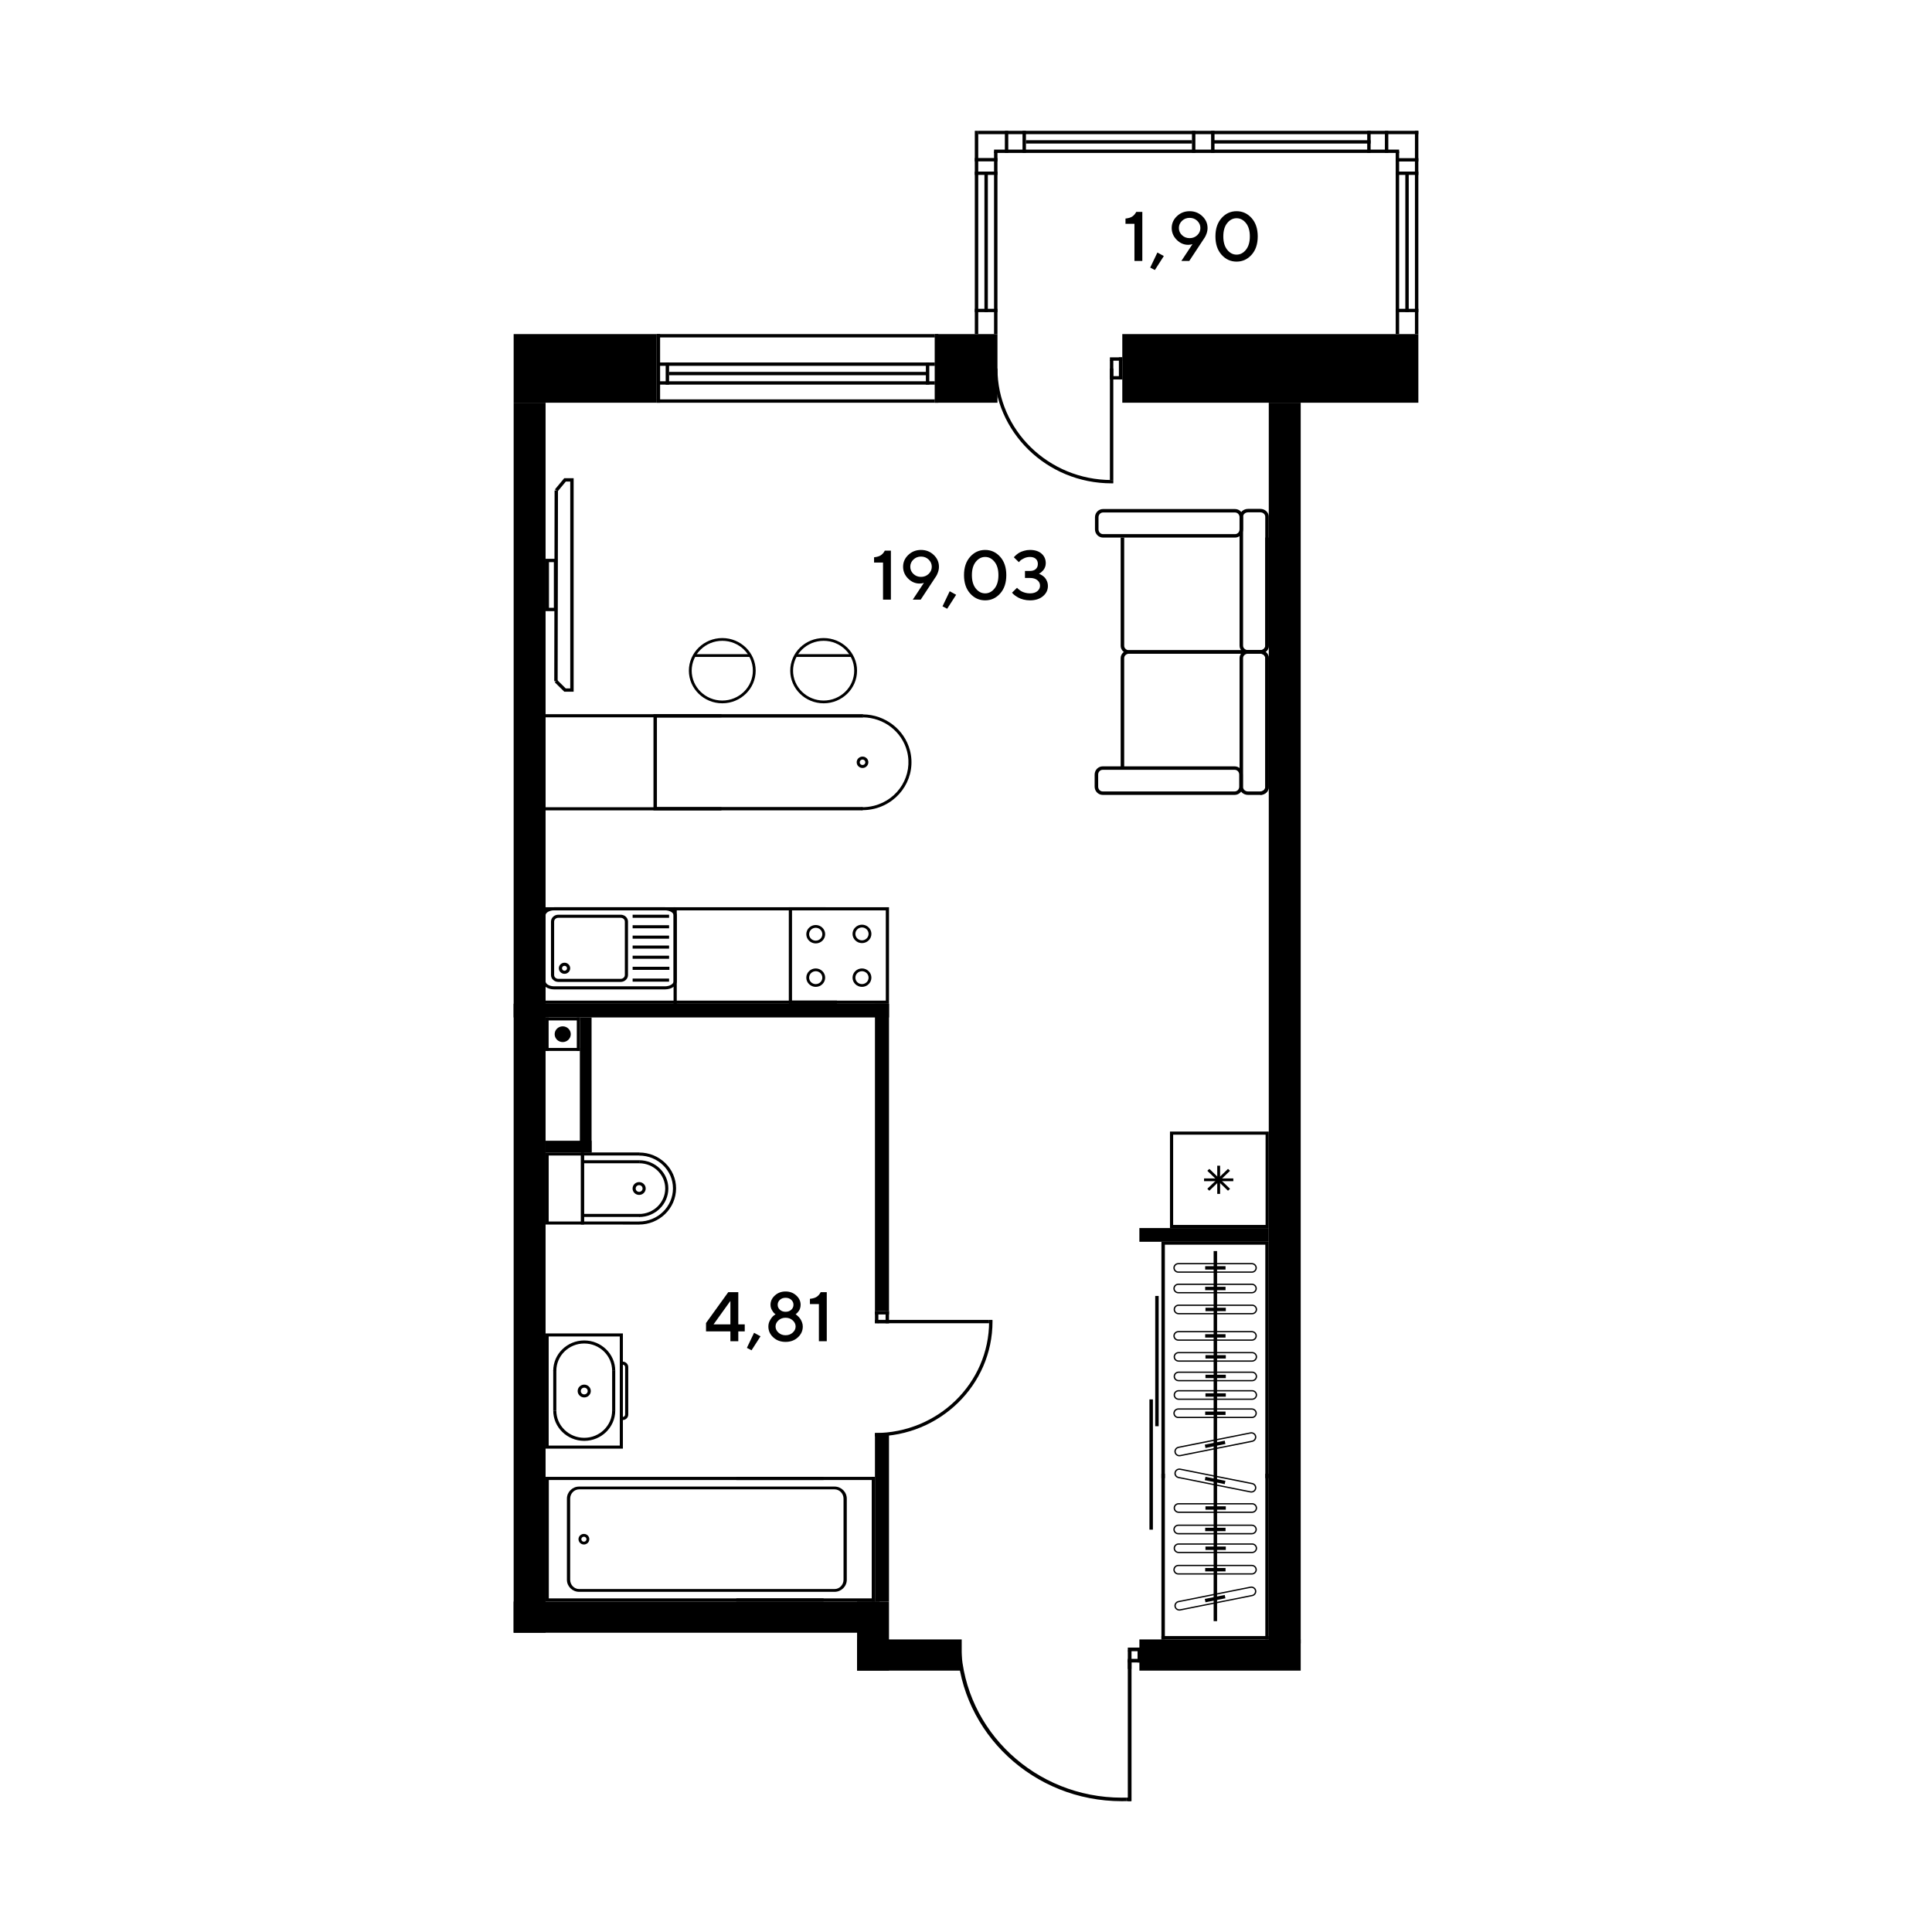 <?xml version="1.0" encoding="iso-8859-1"?>
<!-- Generator: Adobe Illustrator 28.4.1, SVG Export Plug-In . SVG Version: 6.00 Build 0)  -->
<svg version="1.1" id="&#x421;&#x43B;&#x43E;&#x439;_1" xmlns:xodm="http://www.corel.com/coreldraw/odm/2003"
	 xmlns="http://www.w3.org/2000/svg" xmlns:xlink="http://www.w3.org/1999/xlink" x="0px" y="0px" viewBox="0 0 1920 1920"
	 style="enable-background:new 0 0 1920 1920;" xml:space="preserve">
<g id="&#x421;&#x43B;&#x43E;&#x439;_x0020_1">
	<polygon style="fill-rule:evenodd;clip-rule:evenodd;" points="652.606,332.019 652.606,400.221 510.463,400.221 510.463,332.019      "/>
	<polygon style="fill-rule:evenodd;clip-rule:evenodd;" points="991.269,332.019 991.269,400.221 929.051,400.221 929.051,332.019      "/>
	<polygon style="fill-rule:evenodd;clip-rule:evenodd;" points="1409.546,332.019 1409.546,400.221 1115.327,400.221     1115.327,332.019  "/>
	<polygon style="fill-rule:evenodd;clip-rule:evenodd;" points="1132.323,1660.246 1132.323,1629.253 1292.629,1629.253     1292.629,1660.246  "/>
	<polygon style="fill-rule:evenodd;clip-rule:evenodd;" points="851.755,1660.246 851.755,1629.253 955.738,1629.253     955.738,1660.246  "/>
	<polygon style="fill-rule:evenodd;clip-rule:evenodd;" points="851.755,1591.595 883.474,1591.595 883.474,1660.246     851.755,1660.246  "/>
	<polygon style="fill-rule:evenodd;clip-rule:evenodd;" points="510.454,1622.587 510.454,1591.595 874.059,1591.595     874.059,1622.587  "/>
	<polygon style="fill-rule:evenodd;clip-rule:evenodd;" points="542.191,400.221 510.463,400.221 510.463,1622.587     542.191,1622.587  "/>
	<polygon style="fill-rule:evenodd;clip-rule:evenodd;" points="1292.629,400.221 1260.893,400.221 1260.893,1633.221     1292.629,1633.221  "/>
	<polygon style="fill-rule:evenodd;clip-rule:evenodd;" points="883.482,1302.978 869.52,1302.978 869.52,997.503 883.482,997.503      "/>
	<polygon style="fill-rule:evenodd;clip-rule:evenodd;" points="883.482,1591.595 869.52,1591.595 869.52,1424.139     883.482,1424.139  "/>
	<polygon style="fill-rule:evenodd;clip-rule:evenodd;" points="510.454,1011.136 510.454,997.503 883.482,997.503     883.482,1011.136  "/>
	<polygon style="fill-rule:evenodd;clip-rule:evenodd;" points="1390.432,151.985 1390.432,148.665 987.863,148.665     987.863,151.985  "/>
	<polygon style="fill-rule:evenodd;clip-rule:evenodd;" points="1409.537,133.32 1409.537,130 972.155,130 972.155,133.32  "/>
	<polygon style="fill-rule:evenodd;clip-rule:evenodd;" points="1362.11,142.657 1362.11,139.337 1205.271,139.337     1205.271,142.657  "/>
	<polygon style="fill-rule:evenodd;clip-rule:evenodd;" points="1203.568,151.985 1206.974,151.985 1206.974,130 1203.568,130  "/>
	<polygon style="fill-rule:evenodd;clip-rule:evenodd;" points="1184.566,151.985 1187.963,151.985 1187.963,130 1184.566,130  "/>
	<polygon style="fill-rule:evenodd;clip-rule:evenodd;" points="1184.566,142.657 1184.566,139.337 1019.582,139.337     1019.582,142.657  "/>
	<polygon style="fill-rule:evenodd;clip-rule:evenodd;" points="1358.721,151.985 1362.119,151.985 1362.119,130 1358.721,130  "/>
	<polygon style="fill-rule:evenodd;clip-rule:evenodd;" points="1019.574,151.985 1016.176,151.985 1016.176,130 1019.574,130  "/>
	<polygon style="fill-rule:evenodd;clip-rule:evenodd;" points="1376.288,151.985 1379.686,151.985 1379.686,130 1376.288,130  "/>
	<polygon style="fill-rule:evenodd;clip-rule:evenodd;" points="1002.006,151.985 998.618,151.985 998.618,130 1002.006,130  "/>
	<polygon style="fill-rule:evenodd;clip-rule:evenodd;" points="1387.034,157.172 1387.034,160.482 1409.546,160.482     1409.546,157.172  "/>
	<polygon style="fill-rule:evenodd;clip-rule:evenodd;" points="991.269,157.042 991.269,160.37 968.749,160.37 968.749,157.042      "/>
	<polygon style="fill-rule:evenodd;clip-rule:evenodd;" points="1409.546,130 1406.149,130 1406.149,332.019 1409.546,332.019  "/>
	<polygon style="fill-rule:evenodd;clip-rule:evenodd;" points="968.749,130 972.155,130 972.155,332.019 968.749,332.019  "/>
	<polygon style="fill-rule:evenodd;clip-rule:evenodd;" points="1390.44,150.541 1387.034,150.541 1387.034,332.019     1390.44,332.019  "/>
	<polygon style="fill-rule:evenodd;clip-rule:evenodd;" points="987.863,150.541 991.269,150.541 991.269,332.019 987.863,332.019      "/>
	<polygon style="fill-rule:evenodd;clip-rule:evenodd;" points="1399.984,171.375 1396.587,171.375 1396.587,310.19     1399.984,310.19  "/>
	<polygon style="fill-rule:evenodd;clip-rule:evenodd;" points="978.31,171.375 981.716,171.375 981.716,310.199 978.31,310.199      "/>
	<polygon style="fill-rule:evenodd;clip-rule:evenodd;" points="1387.034,170.511 1387.034,173.831 1409.546,173.831     1409.546,170.511  "/>
	<polygon style="fill-rule:evenodd;clip-rule:evenodd;" points="991.269,170.511 991.269,173.831 968.749,173.831 968.749,170.511      "/>
	<polygon style="fill-rule:evenodd;clip-rule:evenodd;" points="1387.034,306.87 1387.034,310.19 1409.546,310.19 1409.546,306.87      "/>
	<polygon style="fill-rule:evenodd;clip-rule:evenodd;" points="968.749,306.87 968.749,310.19 991.269,310.19 991.269,306.87  "/>
	<polygon style="fill-rule:evenodd;clip-rule:evenodd;" points="1103.007,355.128 1103.007,358.447 1115.335,358.447     1115.335,355.128  "/>
	<polygon style="fill-rule:evenodd;clip-rule:evenodd;" points="1103.007,373.792 1103.007,377.112 1115.335,377.112     1115.335,373.792  "/>
	<polygon style="fill-rule:evenodd;clip-rule:evenodd;" points="1115.335,355.128 1111.938,355.128 1111.938,377.112     1115.335,377.112  "/>
	<polygon style="fill-rule:evenodd;clip-rule:evenodd;" points="1106.397,357.781 1103.007,357.781 1103.007,374.717     1106.397,374.717  "/>
	<polygon style="fill-rule:evenodd;clip-rule:evenodd;" points="1103.007,477.015 1106.397,477.015 1106.397,366.254     1103.007,366.254  "/>
	<path style="fill-rule:evenodd;clip-rule:evenodd;" d="M1106.397,480.326l-1.686,0.017c-64.527,0-116.83-51.075-116.83-114.09    h3.389c0,61.181,50.79,110.779,113.441,110.779l1.686-0.017L1106.397,480.326L1106.397,480.326z"/>
	<polygon style="fill-rule:evenodd;clip-rule:evenodd;" points="929.051,332.019 929.051,335.338 652.606,335.338 652.606,332.019      "/>
	<polygon style="fill-rule:evenodd;clip-rule:evenodd;" points="929.051,396.901 929.051,400.221 652.606,400.221 652.606,396.901      "/>
	<polygon style="fill-rule:evenodd;clip-rule:evenodd;" points="929.059,360.236 929.059,363.565 654.292,363.565 654.292,360.236      "/>
	<polygon style="fill-rule:evenodd;clip-rule:evenodd;" points="929.051,378.901 929.051,382.221 654.292,382.221 654.292,378.901      "/>
	<polygon style="fill-rule:evenodd;clip-rule:evenodd;" points="661.536,360.236 664.934,360.236 664.934,382.221 661.536,382.221      "/>
	<polygon style="fill-rule:evenodd;clip-rule:evenodd;" points="929.051,332.019 932.448,332.019 932.448,400.221 929.051,400.221      "/>
	<polygon style="fill-rule:evenodd;clip-rule:evenodd;" points="920.12,360.236 923.526,360.236 923.526,382.221 920.12,382.221      "/>
	<polygon style="fill-rule:evenodd;clip-rule:evenodd;" points="652.606,332.019 656.003,332.019 656.003,400.221 652.606,400.221      "/>
	<polygon style="fill-rule:evenodd;clip-rule:evenodd;" points="921.823,369.573 921.823,372.893 664.925,372.893 664.925,369.573      "/>
	<polygon style="fill-rule:evenodd;clip-rule:evenodd;" points="869.52,1315.02 872.918,1315.02 872.918,1302.978 869.52,1302.978      "/>
	<polygon style="fill-rule:evenodd;clip-rule:evenodd;" points="880.084,1315.02 883.474,1315.02 883.474,1302.978     880.084,1302.978  "/>
	<polygon style="fill-rule:evenodd;clip-rule:evenodd;" points="869.52,1302.978 869.52,1306.298 883.474,1306.298     883.474,1302.978  "/>
	<polygon style="fill-rule:evenodd;clip-rule:evenodd;" points="872.235,1311.7 872.235,1315.02 883.482,1315.02 883.482,1311.7      "/>
	<polygon style="fill-rule:evenodd;clip-rule:evenodd;" points="982.936,1315.02 982.936,1311.7 869.52,1311.7 869.52,1315.02  "/>
	<path style="fill-rule:evenodd;clip-rule:evenodd;" d="M986.316,1311.7l0.026,1.66c0,63.014-52.303,114.099-116.821,114.099v-3.311    c62.642,0,113.433-49.605,113.433-110.787l-0.017-1.66H986.316z"/>
	<polygon style="fill-rule:evenodd;clip-rule:evenodd;" points="1120.807,1637.354 1120.807,1640.958 1134.173,1640.958     1134.173,1637.354  "/>
	<polygon style="fill-rule:evenodd;clip-rule:evenodd;" points="1120.807,1648.54 1120.807,1652.145 1134.173,1652.145     1134.173,1648.54  "/>
	<polygon style="fill-rule:evenodd;clip-rule:evenodd;" points="1134.173,1637.354 1130.491,1637.354 1130.491,1652.145     1134.173,1652.145  "/>
	<polygon style="fill-rule:evenodd;clip-rule:evenodd;" points="1124.49,1640.232 1120.807,1640.232 1120.807,1658.603     1124.49,1658.603  "/>
	<polygon style="fill-rule:evenodd;clip-rule:evenodd;" points="1120.807,1789.94 1124.49,1789.94 1124.49,1649.422     1120.807,1649.422  "/>
	<path style="fill-rule:evenodd;clip-rule:evenodd;" d="M1114.825,1790c-87.947,0-159.693-67.7-163.6-152.647h3.839    c3.83,83.001,73.924,149.145,159.857,149.145c1.392,0,2.784-0.017,4.15-0.052v3.493C1117.661,1789.983,1116.243,1790,1114.825,1790    L1114.825,1790z"/>
	<polygon style="fill-rule:evenodd;clip-rule:evenodd;" points="1123.98,1789.94 1123.98,1786.447 1119.07,1786.447     1119.07,1789.94  "/>
	<path style="fill-rule:evenodd;clip-rule:evenodd;" d="M566.63,1489.34c0-5.092,4.012-9.241,8.939-9.241h253.777    c4.928,0,8.939,4.15,8.939,9.241v80.616c0,5.084-4.012,9.224-8.939,9.224H575.561c-4.919,0-8.93-4.141-8.93-9.224V1489.34z     M841.528,1569.956v-80.616c0-6.622-5.472-12.008-12.181-12.008H575.561c-6.708,0-12.172,5.385-12.172,12.008v80.616    c0,6.614,5.464,11.991,12.181,11.991h253.777C836.055,1581.947,841.528,1576.569,841.528,1569.956L841.528,1569.956z"/>
	<path style="fill-rule:evenodd;clip-rule:evenodd;" d="M577.722,1529.643c0-0.207,0.035-0.424,0.086-0.631    c0.164-0.631,0.588-1.176,1.167-1.513c0.588-0.346,1.28-0.432,1.937-0.268c1.331,0.337,2.187,1.729,1.833,3.035    c-0.173,0.648-0.588,1.184-1.167,1.53c-0.597,0.328-1.28,0.424-1.937,0.259C578.499,1531.77,577.722,1530.785,577.722,1529.643z     M585.667,1529.643L585.667,1529.643c0-2.404-1.677-4.495-4.046-5.092c-1.401-0.355-2.836-0.156-4.081,0.562    s-2.118,1.859-2.481,3.208c-0.718,2.801,1.063,5.705,3.873,6.414c1.401,0.354,2.844,0.156,4.081-0.571    c1.245-0.7,2.118-1.85,2.473-3.208C585.598,1530.525,585.667,1530.084,585.667,1529.643z"/>
	<polygon style="fill-rule:evenodd;clip-rule:evenodd;" points="815.22,1588.465 808.451,1588.465 545.415,1588.465     545.415,1470.823 808.451,1470.823 815.22,1470.823 818.436,1470.823 818.436,1467.684 542.191,1467.684 542.191,1591.603     818.436,1591.603 818.436,1588.465  "/>
	<polygon style="fill-rule:evenodd;clip-rule:evenodd;" points="731.743,1591.603 731.743,1588.465 869.52,1588.465     869.52,1591.603  "/>
	<polygon style="fill-rule:evenodd;clip-rule:evenodd;" points="731.743,1470.823 731.743,1467.684 869.52,1467.684     869.52,1470.823  "/>
	<polygon style="fill-rule:evenodd;clip-rule:evenodd;" points="869.52,1591.603 866.312,1591.603 866.312,1467.684     869.52,1467.684  "/>
	<path style="fill-rule:evenodd;clip-rule:evenodd;" d="M577.299,1213.907v-65.573h-32.013v65.573H577.299z M580.393,1145.308    v71.625h-38.202v-71.625H580.393z"/>
	<polygon style="fill-rule:evenodd;clip-rule:evenodd;" points="635.263,1148.299 580.462,1148.334 580.462,1213.898     635.194,1213.933 635.194,1216.959 577.368,1216.916 577.368,1145.308 635.263,1145.282  "/>
	<path style="fill-rule:evenodd;clip-rule:evenodd;" d="M671.876,1180.986c0,19.832-16.521,35.964-36.82,35.964v-3.026    c18.595,0,33.725-14.775,33.725-32.938c0-17.964-15.069-32.592-33.604-32.592v-3.026    C655.416,1145.368,671.876,1161.345,671.876,1180.986z"/>
	<path style="fill-rule:evenodd;clip-rule:evenodd;" d="M631.737,1181.125c0,1.842,1.539,3.346,3.424,3.346    c1.893,0,3.432-1.504,3.432-3.346c0-1.85-1.539-3.354-3.432-3.354S631.737,1179.275,631.737,1181.125z M641.687,1181.125    c0,3.51-2.922,6.362-6.527,6.362c-3.597,0-6.518-2.853-6.518-6.362c0-3.519,2.922-6.38,6.518-6.38    C638.765,1174.745,641.687,1177.606,641.687,1181.125z"/>
	<path style="fill-rule:evenodd;clip-rule:evenodd;" d="M664.19,1181.107c0,15.631-13.028,28.356-29.047,28.356v-3.026    c14.308,0,25.944-11.36,25.944-25.33c0-13.815-11.584-25.062-25.841-25.062v-3.017    C651.197,1153.028,664.19,1165.615,664.19,1181.107z"/>
	<polygon style="fill-rule:evenodd;clip-rule:evenodd;" points="635.592,1206.36 635.592,1209.385 578.906,1209.385     578.906,1206.36  "/>
	<polygon style="fill-rule:evenodd;clip-rule:evenodd;" points="635.384,1153.028 635.384,1156.045 578.483,1156.045     578.483,1153.028  "/>
	<path style="fill-rule:evenodd;clip-rule:evenodd;" d="M577.186,1382.392c0-1.85,1.539-3.355,3.424-3.355    c1.902,0,3.432,1.504,3.432,3.355c0,1.842-1.53,3.346-3.432,3.346C578.716,1385.737,577.186,1384.233,577.186,1382.392z     M587.137,1382.392c0-3.519-2.931-6.371-6.527-6.371c-3.596,0-6.527,2.853-6.527,6.371c0,3.51,2.931,6.372,6.527,6.372    C584.206,1388.763,587.137,1385.901,587.137,1382.392z"/>
	<path style="fill-rule:evenodd;clip-rule:evenodd;" d="M615.933,1328.17v108.436h-70.647V1328.17H615.933z M619.028,1439.631    v-114.479h-76.838v114.479H619.028z"/>
	<path style="fill-rule:evenodd;clip-rule:evenodd;" d="M624.345,1405.811v-47.228c0-2.983-2.481-5.421-5.542-5.421v3.026    c1.349,0,2.447,1.081,2.447,2.395v47.228c0,1.314-1.098,2.386-2.447,2.386v3.026    C621.864,1411.223,624.353,1408.793,624.345,1405.811z"/>
	<path style="fill-rule:evenodd;clip-rule:evenodd;" d="M611.43,1362.231c0-16.598-13.832-30.102-30.82-30.102    c-16.987,0-30.82,13.504-30.82,30.102h3.095c0-14.93,12.432-27.086,27.724-27.086c15.293,0,27.724,12.155,27.724,27.086H611.43z"/>
	<path style="fill-rule:evenodd;clip-rule:evenodd;" d="M611.43,1401.817h-3.095c0,14.922-12.432,27.068-27.724,27.068    c-15.293,0-27.724-12.146-27.724-27.068h-3.095c0,16.59,13.832,30.094,30.82,30.094    C597.597,1431.911,611.43,1418.408,611.43,1401.817z"/>
	<polygon style="fill-rule:evenodd;clip-rule:evenodd;" points="552.885,1401.817 552.885,1361.6 549.789,1361.6 549.789,1401.817      "/>
	<polygon style="fill-rule:evenodd;clip-rule:evenodd;" points="611.43,1402.128 611.43,1361.964 608.334,1361.964     608.334,1402.128  "/>
	<path style="fill-rule:evenodd;clip-rule:evenodd;" d="M787.098,904.715h93.203v89.684h-93.203V904.715z M883.482,901.602h-99.566    v95.909h99.566V901.602z"/>
	<path style="fill-rule:evenodd;clip-rule:evenodd;" d="M810.665,977.982c-3.614,0-6.553-2.87-6.553-6.406    c0-3.536,2.94-6.406,6.553-6.406c3.623,0,6.561,2.87,6.561,6.406C817.226,975.112,814.286,977.982,810.665,977.982z     M810.665,962.43c-5.161,0-9.371,4.107-9.371,9.146c0,5.049,4.211,9.155,9.371,9.155c5.161,0,9.371-4.107,9.371-9.155    C820.036,966.535,815.825,962.43,810.665,962.43z"/>
	<path style="fill-rule:evenodd;clip-rule:evenodd;" d="M810.665,934.817c-3.614,0-6.553-2.879-6.553-6.406    c0-3.536,2.94-6.406,6.553-6.406c3.623,0,6.561,2.87,6.561,6.406C817.226,931.938,814.286,934.817,810.665,934.817z     M810.665,919.265c-5.161,0-9.371,4.098-9.371,9.146c0,5.04,4.211,9.146,9.371,9.146c5.161,0,9.371-4.107,9.371-9.146    C820.036,923.37,815.825,919.265,810.665,919.265z"/>
	<path style="fill-rule:evenodd;clip-rule:evenodd;" d="M856.621,977.982c-3.614,0-6.561-2.87-6.561-6.406    c0-3.536,2.948-6.406,6.561-6.406c3.614,0,6.561,2.87,6.561,6.406C863.184,975.112,860.235,977.982,856.621,977.982z     M856.621,962.43c-5.17,0-9.371,4.107-9.371,9.146c0,5.049,4.202,9.155,9.371,9.155c5.161,0,9.362-4.107,9.362-9.155    C865.985,966.535,861.783,962.43,856.621,962.43z"/>
	<path style="fill-rule:evenodd;clip-rule:evenodd;" d="M856.621,934.497c-3.614,0-6.561-2.879-6.561-6.414    c0-3.528,2.948-6.406,6.561-6.406c3.614,0.009,6.561,2.879,6.561,6.406C863.184,931.618,860.235,934.497,856.621,934.497z     M856.621,918.936c-5.17,0-9.371,4.107-9.371,9.146c0,5.058,4.202,9.164,9.371,9.164c5.161,0,9.371-4.107,9.371-9.164    C865.993,923.042,861.783,918.936,856.621,918.936z"/>
	<path style="fill-rule:evenodd;clip-rule:evenodd;" d="M616.824,912.097c2.291,0,4.133,1.695,4.133,3.761v53.133    c0,2.075-1.842,3.761-4.133,3.761h-61.985c-2.282,0-4.133-1.686-4.133-3.761v-53.133c0-2.075,1.85-3.761,4.133-3.761H616.824z     M554.838,975.812h61.985c4.012,0,7.279-3.061,7.279-6.821v-53.133c0-3.761-3.268-6.821-7.279-6.821h-61.985    c-4.003,0-7.27,3.061-7.27,6.821v53.133C547.567,972.752,550.835,975.812,554.838,975.812z"/>
	<path style="fill-rule:evenodd;clip-rule:evenodd;" d="M561.002,959.81c1.383,0,2.507,1.089,2.507,2.447    c0,1.357-1.124,2.455-2.507,2.455c-1.383,0-2.499-1.098-2.499-2.455C558.503,960.899,559.619,959.81,561.002,959.81z     M561.002,967.772c3.112,0,5.645-2.473,5.645-5.516s-2.533-5.516-5.645-5.516c-3.112,0-5.645,2.473-5.645,5.516    S557.89,967.772,561.002,967.772z"/>
	<path style="fill-rule:evenodd;clip-rule:evenodd;" d="M660.853,904.671c4.643,0,8.567,2.282,8.567,4.98v65.539    c0,2.706-3.925,4.997-8.567,4.997H550.706c-4.643,0-8.558-2.291-8.558-4.997v-65.539c0-2.698,3.917-4.98,8.558-4.98H660.853z     M550.706,983.247h110.147c6.458,0,11.706-3.614,11.706-8.057v-65.539c0-4.435-5.248-8.048-11.706-8.048H550.706    c-6.449,0-11.706,3.614-11.706,8.048v65.539C539,979.633,544.257,983.247,550.706,983.247z"/>
	<polygon style="fill-rule:evenodd;clip-rule:evenodd;" points="628.693,912.097 664.917,912.097 664.917,909.037 628.693,909.037      "/>
	<polygon style="fill-rule:evenodd;clip-rule:evenodd;" points="628.693,975.553 664.917,975.553 664.917,972.484 628.693,972.484      "/>
	<polygon style="fill-rule:evenodd;clip-rule:evenodd;" points="628.693,942.735 664.917,942.735 664.917,939.667 628.693,939.667      "/>
	<polygon style="fill-rule:evenodd;clip-rule:evenodd;" points="628.693,922.532 664.917,922.532 664.917,919.472 628.693,919.472      "/>
	<polygon style="fill-rule:evenodd;clip-rule:evenodd;" points="628.693,932.863 664.917,932.863 664.917,929.794 628.693,929.794      "/>
	<polygon style="fill-rule:evenodd;clip-rule:evenodd;" points="628.693,952.816 664.917,952.816 664.917,949.756 628.693,949.756      "/>
	<polygon style="fill-rule:evenodd;clip-rule:evenodd;" points="628.693,963.839 665.254,963.839 665.254,960.77 628.693,960.77      "/>
	<polygon style="fill-rule:evenodd;clip-rule:evenodd;" points="670.916,901.602 670.916,904.715 539,904.715 539,901.602  "/>
	<polygon style="fill-rule:evenodd;clip-rule:evenodd;" points="831.785,994.39 831.785,997.512 542.199,997.512 542.199,994.39      "/>
	<polygon style="fill-rule:evenodd;clip-rule:evenodd;" points="672.559,998.859 669.377,998.859 669.377,902.951 672.559,902.951      "/>
	<polygon style="fill-rule:evenodd;clip-rule:evenodd;" points="542.191,998.859 539,998.859 539,901.602 542.191,901.602  "/>
	<polygon style="fill-rule:evenodd;clip-rule:evenodd;" points="716.917,802.226 716.917,805.339 539,805.339 539,802.226  "/>
	<path style="fill-rule:evenodd;clip-rule:evenodd;" d="M748.195,666.507c0,16.366-13.642,29.687-30.405,29.687    c-16.754,0-30.387-13.314-30.387-29.687c0-16.366,13.634-29.678,30.387-29.678C734.552,636.828,748.195,650.142,748.195,666.507z     M684.593,666.507c0,17.886,14.904,32.428,33.197,32.428c18.31,0,33.197-14.541,33.197-32.428    c0-17.869-14.887-32.419-33.197-32.419C699.497,634.088,684.593,648.638,684.593,666.507z"/>
	<polygon style="fill-rule:evenodd;clip-rule:evenodd;" points="689.978,650.107 689.978,652.848 745.627,652.848 745.627,650.107      "/>
	<path style="fill-rule:evenodd;clip-rule:evenodd;" d="M859.95,757.549c0,1.236-0.856,2.326-2.084,2.628    c-1.487,0.372-3.009-0.501-3.389-1.945c-0.372-1.435,0.545-2.948,1.997-3.311c0.718-0.173,1.47-0.078,2.11,0.294    c0.64,0.363,1.089,0.96,1.271,1.66C859.916,757.099,859.95,757.324,859.95,757.549L859.95,757.549z M851.366,757.54    c0,0.484,0.061,0.96,0.182,1.435c0.804,3.017,3.968,4.842,7.071,4.072c3.043-0.778,4.954-3.925,4.167-6.916    c-0.38-1.461-1.323-2.689-2.663-3.467c-1.331-0.77-2.905-0.977-4.401-0.597C853.155,752.708,851.366,754.972,851.366,757.54z"/>
	<polygon style="fill-rule:evenodd;clip-rule:evenodd;" points="649.416,709.759 649.416,805.339 857.166,805.339 857.166,801.984     652.848,801.984 652.848,713.104 857.797,713.121 857.797,709.759  "/>
	<path style="fill-rule:evenodd;clip-rule:evenodd;" d="M856.327,805.131c4.34,0.078,8.688-0.441,12.942-1.504    c26.005-6.553,41.712-32.532,35.013-57.966c-5.472-20.722-24.578-35.402-46.459-35.704l-0.043,2.957    c20.515,0.277,38.437,14.049,43.571,33.491c6.293,23.835-8.446,48.214-32.843,54.352c-3.994,1.012-8.066,1.487-12.129,1.427    L856.327,805.131L856.327,805.131z"/>
	<path style="fill-rule:evenodd;clip-rule:evenodd;" d="M848.91,666.507c0,16.366-13.634,29.687-30.379,29.687    c-16.763,0-30.396-13.314-30.396-29.687c0-16.366,13.634-29.678,30.396-29.678C835.277,636.828,848.91,650.142,848.91,666.507z     M785.326,666.507c0,17.886,14.896,32.428,33.206,32.428c18.301,0,33.189-14.541,33.189-32.428    c0-17.869-14.896-32.419-33.189-32.419C800.221,634.088,785.326,648.638,785.326,666.507L785.326,666.507z"/>
	<polygon style="fill-rule:evenodd;clip-rule:evenodd;" points="790.703,650.107 790.703,652.848 846.351,652.848 846.351,650.107      "/>
	<polygon style="fill-rule:evenodd;clip-rule:evenodd;" points="716.917,709.759 716.917,712.871 539,712.871 539,709.759  "/>
	<polygon style="fill-rule:evenodd;clip-rule:evenodd;" points="539,712.871 542.191,712.871 542.191,805.339 539,805.339  "/>
	<polygon style="fill-rule:evenodd;clip-rule:evenodd;" points="820.546,901.602 820.546,904.715 669.42,904.715 669.42,901.602      "/>
	<polygon style="fill-rule:evenodd;clip-rule:evenodd;" points="551.294,678.039 553.697,675.714 562.212,684.126 566.7,684.126     566.7,478.553 562.325,478.553 554.147,488.409 551.518,486.334 560.717,475.243 570.079,475.243 570.079,687.429 560.803,687.429      "/>
	<polygon style="fill-rule:evenodd;clip-rule:evenodd;" points="550.81,676.89 551.138,487.372 554.519,487.372 554.19,676.89  "/>
	<path style="fill-rule:evenodd;clip-rule:evenodd;" d="M545.57,558.642v45.387h4.85v-45.387L545.57,558.642L545.57,558.642z     M542.191,607.34v-52h11.61v52H542.191z"/>
	<polygon style="fill-rule:evenodd;clip-rule:evenodd;" points="1225.647,1171.105 1225.647,1173.837 1196.574,1173.837     1196.574,1171.105  "/>
	<polygon style="fill-rule:evenodd;clip-rule:evenodd;" points="1212.524,1158.466 1212.524,1186.476 1209.688,1186.476     1209.688,1158.466  "/>
	<polygon style="fill-rule:evenodd;clip-rule:evenodd;" points="1222.388,1181.41 1220.383,1183.338 1199.833,1163.531     1201.83,1161.613  "/>
	<polygon style="fill-rule:evenodd;clip-rule:evenodd;" points="1222.388,1163.531 1201.83,1183.338 1199.833,1181.41     1220.383,1161.613  "/>
	<path style="fill-rule:evenodd;clip-rule:evenodd;" d="M1257.72,1217.331v-89.71h-91.855v89.71H1257.72z M1260.893,1124.525v95.9    h-98.191v-95.9H1260.893z"/>
	<path d="M1129.185,210.573h6.043v48.733h-7.824v-36.872h-8.904v-5.231c2.991-0.32,5.273-1.012,6.838-2.092    C1126.903,214.03,1128.191,212.526,1129.185,210.573z M1150.21,250.945l6.397,3.502l-8.904,13.893l-4.634-2.412L1150.21,250.945    L1150.21,250.945z M1180.813,243.303c-4.314,0-8.126-1.66-11.429-4.98c-3.294-3.32-4.963-7.236-4.963-11.74    c0-4.556,1.738-8.481,5.205-11.757c3.467-3.285,7.668-4.937,12.613-4.937c4.937,0,9.146,1.651,12.613,4.945    c3.467,3.303,5.205,7.21,5.205,11.749c0,1.859-0.328,3.718-0.994,5.567c-0.657,1.859-1.323,3.251-2.006,4.193l-0.934,1.392    l-14.23,21.57h-7.858l11.066-16.711C1183.917,243.07,1182.491,243.303,1180.813,243.303L1180.813,243.303z M1174.659,219.46    c-2.066,1.989-3.095,4.366-3.095,7.132c0,2.775,1.029,5.153,3.095,7.123c2.066,1.971,4.591,2.957,7.581,2.957    c2.991,0,5.525-0.986,7.59-2.957c2.066-1.971,3.095-4.349,3.095-7.123c0-2.767-1.029-5.144-3.095-7.132    c-2.066-1.98-4.599-2.965-7.59-2.965C1179.249,216.494,1176.724,217.48,1174.659,219.46z M1213.976,253.167    c-4.063-4.53-6.094-10.608-6.094-18.232c0-7.607,2.032-13.685,6.094-18.224c4.055-4.548,9.034-6.821,14.922-6.821    c5.896,0,10.867,2.274,14.93,6.821c4.064,4.539,6.086,10.616,6.086,18.224c0,7.625-2.023,13.703-6.086,18.232    c-4.063,4.548-9.034,6.821-14.93,6.821C1223.01,259.988,1218.031,257.714,1213.976,253.167z M1238.208,248.204    c2.585-3.225,3.873-7.642,3.873-13.27c0-5.61-1.288-10.028-3.873-13.244s-5.688-4.824-9.311-4.824s-6.717,1.608-9.311,4.824    c-2.585,3.216-3.873,7.633-3.873,13.244c0,5.628,1.288,10.046,3.873,13.27c2.594,3.234,5.688,4.85,9.311,4.85    S1235.623,251.438,1238.208,248.204z"/>
	<path d="M733.714,1316.153h6.406v6.959h-6.406v9.76h-7.858v-9.76h-24.215v-8.325l22.097-30.647h9.976V1316.153L733.714,1316.153z     M725.856,1316.153v-23.316l-16.737,23.316H725.856z M749.379,1324.504l6.406,3.502l-8.913,13.901l-4.625-2.412L749.379,1324.504z     M787.781,1312.176c-1.928-1.755-4.28-2.62-7.08-2.62c-2.793,0-5.153,0.865-7.08,2.62c-1.919,1.738-2.888,3.77-2.888,6.078    s0.968,4.34,2.888,6.086c1.928,1.747,4.288,2.611,7.08,2.611c2.801,0,5.153-0.865,7.08-2.611c1.937-1.746,2.896-3.778,2.896-6.086    C790.677,1315.945,789.717,1313.914,787.781,1312.176z M786.337,1291.739c-1.47-1.357-3.346-2.032-5.636-2.032    c-2.283,0-4.159,0.674-5.628,2.032c-1.478,1.34-2.213,2.991-2.213,4.937c0,1.954,0.735,3.597,2.213,4.944    c1.47,1.349,3.346,2.015,5.628,2.015c2.291,0,4.167-0.666,5.636-2.015c1.478-1.349,2.213-2.991,2.213-4.944    C788.55,1294.73,787.816,1293.079,786.337,1291.739z M770.067,1287.425c2.905-2.646,6.449-3.968,10.633-3.968    c4.193,0,7.728,1.323,10.616,3.968c2.888,2.628,4.332,5.714,4.332,9.25c0,1.15-0.164,2.274-0.484,3.372    c-0.328,1.089-0.735,1.98-1.236,2.672c-0.493,0.709-0.994,1.323-1.496,1.859c-0.501,0.536-0.925,0.917-1.271,1.141l-0.484,0.372    c0.173,0.138,0.441,0.32,0.778,0.545c0.337,0.225,0.908,0.744,1.729,1.53c0.804,0.787,1.522,1.634,2.135,2.516    c0.614,0.882,1.176,2.006,1.695,3.363c0.527,1.357,0.787,2.758,0.787,4.21c0,4.21-1.625,7.815-4.885,10.806    c-3.259,3-7.339,4.495-12.233,4.495c-4.894,0-8.965-1.496-12.207-4.495c-3.251-2.991-4.876-6.596-4.876-10.806    c0-2.265,0.588-4.409,1.781-6.44c1.176-2.032,2.36-3.502,3.545-4.427l1.807-1.297c-0.363-0.225-0.83-0.571-1.392-1.046    c-0.553-0.476-1.306-1.53-2.231-3.147c-0.925-1.625-1.383-3.363-1.383-5.222C765.727,1293.14,767.17,1290.053,770.067,1287.425    L770.067,1287.425z M815.592,1284.14h6.043v48.733h-7.824v-36.88h-8.904v-5.231c2.991-0.311,5.274-1.012,6.838-2.084    C813.31,1287.598,814.598,1286.085,815.592,1284.14L815.592,1284.14z"/>
	<path style="fill-rule:evenodd;clip-rule:evenodd;" d="M1117.22,534.236v107.597c0,2.412,2.187,4.375,4.859,4.375h130.446    c2.68,0,4.868-1.963,4.868-4.375V534.236h3.51v107.597c0,4.297-3.761,7.806-8.377,7.806h-130.439c-4.625,0-8.377-3.502-8.377-7.806    V534.236L1117.22,534.236L1117.22,534.236z"/>
	<path style="fill-rule:evenodd;clip-rule:evenodd;" d="M1240.232,509.158c-2.68,0-4.868,1.963-4.868,4.375v128.155    c0,2.412,2.188,4.366,4.868,4.366h12.293c2.68,0,4.868-1.954,4.868-4.366V513.531c0-2.412-2.188-4.375-4.868-4.375    L1240.232,509.158L1240.232,509.158z M1252.525,649.485h-12.293c-4.625,0-8.377-3.502-8.377-7.798V513.531    c0-4.306,3.752-7.806,8.377-7.806h12.293c4.617,0,8.377,3.502,8.377,7.806v128.155    C1260.902,645.983,1257.141,649.485,1252.525,649.485z"/>
	<path style="fill-rule:evenodd;clip-rule:evenodd;" d="M1252.525,789.959v-3.432c2.68,0,4.868-1.954,4.868-4.366V654.015    c0-2.421-2.188-4.375-4.868-4.375h-130.438c-2.68,0-4.868,1.954-4.868,4.375v109.006h-3.51V654.015    c0-4.314,3.752-7.806,8.368-7.806h130.446c4.617,0,8.377,3.493,8.377,7.806v128.138    C1260.902,786.458,1257.141,789.959,1252.525,789.959L1252.525,789.959z"/>
	<path style="fill-rule:evenodd;clip-rule:evenodd;" d="M1240.232,649.64c-2.68,0-4.868,1.954-4.868,4.375v128.138    c0,2.412,2.188,4.375,4.868,4.375h12.293c2.68,0,4.868-1.954,4.868-4.366V654.015c0-2.421-2.188-4.375-4.868-4.375H1240.232    L1240.232,649.64z M1252.525,789.959h-12.293c-4.625,0-8.377-3.493-8.377-7.798V654.015c0-4.314,3.752-7.806,8.377-7.806h12.293    c4.617,0,8.377,3.493,8.377,7.806v128.138C1260.902,786.458,1257.141,789.959,1252.525,789.959L1252.525,789.959z"/>
	<path style="fill-rule:evenodd;clip-rule:evenodd;" d="M1095.832,765.027c-2.481,0-4.487,2.127-4.487,4.747l0.009,12.008    c0,2.62,1.997,4.747,4.479,4.747h131.207c2.464,0,4.487-2.127,4.487-4.747v-12.008c0-2.62-2.023-4.747-4.487-4.747H1095.832z     M1227.039,789.959h-131.207c-4.401,0-7.988-3.666-7.988-8.178v-12.008c0-4.522,3.579-8.178,7.988-8.178h131.207    c4.409,0,7.988,3.657,7.988,8.178v12.008C1235.027,786.285,1231.448,789.959,1227.039,789.959z"/>
	<path style="fill-rule:evenodd;clip-rule:evenodd;" d="M1096.169,509.296c-2.473,0-4.479,2.135-4.479,4.746v12.017    c0,2.62,1.997,4.755,4.479,4.755h131.207c2.464,0,4.479-2.135,4.479-4.755v-12.017c0-2.611-2.015-4.746-4.479-4.746H1096.169z     M1227.376,534.236h-131.207c-4.401,0-7.996-3.666-7.996-8.178l0.009-12.017c0-4.504,3.588-8.169,7.988-8.169h131.207    c4.418,0,7.988,3.666,7.988,8.169v12.017C1235.364,530.571,1231.785,534.236,1227.376,534.236z"/>
	<path d="M879.324,547.204h6.043v48.733h-7.824v-36.88h-8.904v-5.231c2.991-0.311,5.274-1.012,6.838-2.084    C877.042,550.663,878.329,549.15,879.324,547.204L879.324,547.204z M913.878,579.926c-4.314,0-8.126-1.66-11.429-4.98    c-3.303-3.311-4.963-7.236-4.963-11.732c0-4.565,1.729-8.481,5.205-11.766c3.467-3.285,7.668-4.928,12.605-4.928    c4.945,0,9.146,1.643,12.613,4.945c3.467,3.303,5.205,7.21,5.205,11.749c0,1.85-0.32,3.709-0.986,5.568    c-0.666,1.85-1.331,3.242-2.006,4.185l-0.942,1.392l-14.221,21.578h-7.867l11.074-16.72    C916.973,579.693,915.547,579.926,913.878,579.926L913.878,579.926z M907.723,556.091c-2.066,1.98-3.104,4.357-3.104,7.132    c0,2.775,1.038,5.153,3.104,7.123c2.066,1.971,4.582,2.957,7.573,2.957c3,0,5.525-0.986,7.59-2.957    c2.066-1.971,3.104-4.349,3.104-7.123c0-2.775-1.037-5.153-3.104-7.132c-2.066-1.989-4.591-2.974-7.59-2.974    C912.305,553.118,909.79,554.104,907.723,556.091L907.723,556.091z M943.807,587.569l6.397,3.51l-8.904,13.893l-4.634-2.412    L943.807,587.569L943.807,587.569z M964.115,589.799c-4.064-4.539-6.094-10.616-6.094-18.232c0-7.607,2.032-13.685,6.094-18.224    c4.055-4.548,9.034-6.821,14.922-6.821c5.896,0,10.875,2.274,14.93,6.821c4.064,4.539,6.086,10.616,6.086,18.224    c0,7.616-2.023,13.694-6.086,18.232c-4.055,4.548-9.034,6.821-14.93,6.821C973.149,596.62,968.169,594.346,964.115,589.799z     M988.356,584.837c2.576-3.225,3.865-7.642,3.865-13.27c0-5.62-1.288-10.037-3.865-13.253c-2.594-3.208-5.688-4.824-9.319-4.824    c-3.623,0-6.717,1.617-9.311,4.824c-2.585,3.216-3.865,7.633-3.865,13.253c0,5.628,1.28,10.046,3.865,13.27    c2.594,3.234,5.688,4.842,9.311,4.842C982.668,589.678,985.763,588.07,988.356,584.837z M1032.48,570.174    c0.242,0.086,0.562,0.216,0.968,0.389c0.406,0.173,1.115,0.579,2.135,1.219c1.02,0.648,1.928,1.392,2.706,2.231    c0.795,0.847,1.513,2.006,2.153,3.493c0.631,1.478,0.951,3.104,0.951,4.868c0,3.994-1.625,7.357-4.894,10.115    c-3.259,2.749-7.564,4.133-12.925,4.133c-2.265,0-4.427-0.268-6.475-0.804c-2.04-0.527-3.726-1.167-5.058-1.902    c-1.331-0.744-2.49-1.478-3.467-2.222c-0.977-0.761-1.677-1.375-2.11-1.867l-0.7-0.865l4.971-4.859    c0.095,0.138,0.259,0.337,0.51,0.605c0.242,0.251,0.761,0.709,1.582,1.357c0.804,0.648,1.66,1.202,2.551,1.695    c0.891,0.484,2.084,0.925,3.553,1.331c1.47,0.398,3.017,0.588,4.643,0.588c3.087,0,5.525-0.726,7.305-2.187    c1.798-1.461,2.689-3.285,2.689-5.473c0-2.187-0.891-4.003-2.689-5.464c-1.781-1.461-4.219-2.196-7.305-2.196h-4.971v-6.968h4.971    c2.464,0,4.383-0.631,5.757-1.867c1.383-1.254,2.075-2.948,2.075-5.084c0-2.144-0.692-3.839-2.075-5.084    c-1.375-1.236-3.294-1.867-5.757-1.867c-2.092,0-4.064,0.441-5.913,1.323c-1.85,0.882-3.156,1.729-3.934,2.551l-1.184,1.323    l-4.997-4.859c0.13-0.182,0.337-0.441,0.64-0.761c0.285-0.328,0.925-0.916,1.919-1.79c1.003-0.856,2.066-1.599,3.208-2.231    c1.141-0.614,2.637-1.193,4.496-1.721c1.85-0.536,3.77-0.804,5.766-0.804c4.893,0,8.731,1.228,11.524,3.692    c2.775,2.455,4.167,5.636,4.167,9.527c0,1.34-0.233,2.628-0.709,3.856c-0.475,1.245-1.046,2.239-1.729,3.017    c-0.657,0.761-1.314,1.427-1.954,1.98c-0.648,0.562-1.202,0.951-1.686,1.176L1032.48,570.174L1032.48,570.174z"/>
	<polygon style="fill-rule:evenodd;clip-rule:evenodd;" points="1132.305,1220.425 1132.305,1234.059 1260.893,1234.059     1260.893,1220.425  "/>
	<polygon style="fill-rule:evenodd;clip-rule:evenodd;" points="1257.452,1236.964 1257.452,1456.843 1257.452,1466.068     1257.452,1468.964 1260.893,1468.964 1260.893,1234.059 1154.203,1234.059 1154.203,1468.964 1157.636,1468.964 1157.636,1466.068     1157.636,1456.843 1157.636,1236.964  "/>
	<polygon style="fill-rule:evenodd;clip-rule:evenodd;" points="1151.481,1417.361 1151.481,1287.892 1148.04,1287.892     1148.04,1417.361  "/>
	<polygon style="fill-rule:evenodd;clip-rule:evenodd;" points="1145.74,1520.151 1145.74,1390.691 1142.3,1390.691     1142.3,1520.151  "/>
	<polygon style="fill-rule:evenodd;clip-rule:evenodd;" points="1209.532,1611.072 1209.532,1243.283 1206.092,1243.283     1206.092,1611.072  "/>
	<path style="fill-rule:evenodd;clip-rule:evenodd;" d="M1168.408,1442.458c0-1.694,1.219-3.156,2.905-3.493l71.539-14.291    c0.942-0.19,1.919,0,2.732,0.519c0.813,0.536,1.375,1.34,1.565,2.265c0.38,1.885-0.917,3.813-2.836,4.202l-71.521,14.282    c-1.98,0.389-3.908-0.856-4.306-2.775C1168.434,1442.924,1168.408,1442.691,1168.408,1442.458L1168.408,1442.458z     M1248.531,1428.167L1248.531,1428.167c0-0.32-0.026-0.648-0.095-0.968c-0.268-1.262-1.02-2.352-2.127-3.061    c-1.115-0.718-2.429-0.977-3.726-0.709l-71.53,14.273c-2.62,0.527-4.435,3.156-3.847,5.714c0.536,2.62,3.156,4.306,5.836,3.778    l71.53-14.282C1246.871,1432.447,1248.531,1430.449,1248.531,1428.167z"/>
	<polygon style="fill-rule:evenodd;clip-rule:evenodd;" points="1217.806,1435.032 1217.115,1431.738 1197.309,1435.689     1197.991,1438.991  "/>
	<path style="fill-rule:evenodd;clip-rule:evenodd;" d="M1168.408,1464.209c0-0.242,0.026-0.484,0.078-0.709    c0.19-0.925,0.744-1.729,1.565-2.256c0.813-0.527,1.781-0.718,2.741-0.519l71.521,14.273c1.919,0.389,3.216,2.308,2.836,4.202    c-0.389,1.928-2.326,3.173-4.288,2.784l-71.539-14.282C1169.635,1467.364,1168.408,1465.895,1168.408,1464.209z M1248.531,1478.499    c0-2.3-1.66-4.288-3.96-4.755l-71.53-14.282c-1.28-0.251-2.602-0.009-3.709,0.709c-1.107,0.718-1.867,1.807-2.127,3.069    c-0.078,0.311-0.112,0.64-0.112,0.968c0,2.282,1.669,4.288,3.969,4.747l71.53,14.282c2.672,0.536,5.3-1.159,5.844-3.778    C1248.505,1479.148,1248.531,1478.819,1248.531,1478.499z"/>
	<polygon style="fill-rule:evenodd;clip-rule:evenodd;" points="1217.806,1471.627 1197.991,1467.667 1197.309,1470.97     1217.115,1474.92  "/>
	<path style="fill-rule:evenodd;clip-rule:evenodd;" d="M1167.664,1348.408c0-1.963,1.643-3.553,3.648-3.553h73.008    c2.006,0,3.64,1.591,3.64,3.553c0,1.963-1.634,3.562-3.64,3.562h-73.008C1169.298,1351.97,1167.664,1350.37,1167.664,1348.408z     M1249.274,1348.408c0-2.663-2.222-4.841-4.954-4.841h-73.008c-2.732,0-4.963,2.179-4.963,4.841c0,2.672,2.231,4.842,4.963,4.842    h73.008C1247.052,1353.249,1249.274,1351.079,1249.274,1348.408z"/>
	<polygon style="fill-rule:evenodd;clip-rule:evenodd;" points="1218.195,1350.094 1218.195,1346.73 1197.974,1346.73     1197.974,1350.094  "/>
	<path style="fill-rule:evenodd;clip-rule:evenodd;" d="M1167.664,1367.885c0-1.963,1.643-3.562,3.648-3.562h73.008    c2.006,0,3.64,1.599,3.64,3.562s-1.634,3.562-3.64,3.562h-73.008C1169.298,1371.447,1167.664,1369.848,1167.664,1367.885z     M1249.274,1367.885c0-2.672-2.222-4.849-4.954-4.849h-73.008c-2.732,0-4.963,2.179-4.963,4.849s2.231,4.832,4.963,4.832h73.008    C1247.052,1372.717,1249.274,1370.557,1249.274,1367.885z"/>
	<polygon style="fill-rule:evenodd;clip-rule:evenodd;" points="1218.195,1369.562 1218.195,1366.199 1197.974,1366.199     1197.974,1369.562  "/>
	<path style="fill-rule:evenodd;clip-rule:evenodd;" d="M1167.664,1386.316c0-1.971,1.643-3.571,3.648-3.571h73.008    c2.006,0,3.64,1.599,3.64,3.571c0,1.963-1.634,3.562-3.64,3.562h-73.008C1169.298,1389.878,1167.664,1388.279,1167.664,1386.316z     M1249.274,1386.316c0-2.672-2.222-4.849-4.954-4.849h-73.008c-2.732,0-4.963,2.179-4.963,4.849c0,2.663,2.231,4.842,4.963,4.842    h73.008C1247.052,1391.158,1249.274,1388.979,1249.274,1386.316z"/>
	<polygon style="fill-rule:evenodd;clip-rule:evenodd;" points="1218.195,1388.002 1218.195,1384.631 1197.974,1384.631     1197.974,1388.002  "/>
	<path style="fill-rule:evenodd;clip-rule:evenodd;" d="M1167.405,1404.463c0-1.963,1.634-3.562,3.64-3.562h73.008    c2.014,0,3.648,1.599,3.648,3.562c-0.009,1.963-1.634,3.562-3.648,3.562h-73.008    C1169.039,1408.024,1167.405,1406.425,1167.405,1404.463z M1249.015,1404.463c0-2.672-2.231-4.849-4.963-4.849h-73.008    c-2.732,0-4.963,2.179-4.963,4.849s2.231,4.841,4.963,4.841h73.008C1246.784,1409.303,1249.015,1407.133,1249.015,1404.463z"/>
	<polygon style="fill-rule:evenodd;clip-rule:evenodd;" points="1217.927,1406.149 1217.927,1402.785 1197.698,1402.785     1197.698,1406.149  "/>
	<polygon style="fill-rule:evenodd;clip-rule:evenodd;" points="1257.461,1464.615 1260.893,1464.615 1260.893,1629.253     1257.461,1629.253  "/>
	<polygon style="fill-rule:evenodd;clip-rule:evenodd;" points="1154.203,1464.615 1157.636,1464.615 1157.636,1629.253     1154.203,1629.253  "/>
	<path style="fill-rule:evenodd;clip-rule:evenodd;" d="M1167.664,1498.634c0-1.963,1.643-3.562,3.648-3.562h73.008    c2.006,0,3.64,1.599,3.64,3.562s-1.634,3.562-3.64,3.562h-73.008C1169.298,1502.196,1167.664,1500.596,1167.664,1498.634z     M1249.274,1498.634c0-2.663-2.222-4.841-4.954-4.841h-73.008c-2.732,0-4.963,2.179-4.963,4.841c0,2.672,2.231,4.85,4.963,4.85    h73.008C1247.052,1503.484,1249.274,1501.305,1249.274,1498.634z"/>
	<polygon style="fill-rule:evenodd;clip-rule:evenodd;" points="1218.195,1500.319 1218.195,1496.948 1197.974,1496.948     1197.974,1500.319  "/>
	<path style="fill-rule:evenodd;clip-rule:evenodd;" d="M1167.405,1327.59c0-1.963,1.634-3.562,3.64-3.562h73.008    c2.014,0,3.648,1.591,3.648,3.562c-0.009,1.963-1.634,3.553-3.648,3.553h-73.008    C1169.039,1331.143,1167.405,1329.552,1167.405,1327.59z M1249.015,1327.59c0-2.672-2.231-4.842-4.963-4.842h-73.008    c-2.732,0-4.963,2.17-4.963,4.842s2.231,4.841,4.963,4.841h73.008C1246.784,1332.431,1249.015,1330.261,1249.015,1327.59z"/>
	<polygon style="fill-rule:evenodd;clip-rule:evenodd;" points="1217.927,1329.268 1217.927,1325.904 1197.698,1325.904     1197.698,1329.268  "/>
	<path style="fill-rule:evenodd;clip-rule:evenodd;" d="M1167.405,1519.97c0-1.963,1.634-3.562,3.64-3.562h73.008    c2.014,0,3.648,1.591,3.648,3.562c-0.009,1.963-1.634,3.562-3.648,3.562h-73.008    C1169.039,1523.532,1167.405,1521.932,1167.405,1519.97z M1249.015,1519.97c0-2.672-2.231-4.841-4.963-4.841h-73.008    c-2.732,0-4.963,2.17-4.963,4.841s2.231,4.842,4.963,4.842h73.008C1246.784,1524.811,1249.015,1522.641,1249.015,1519.97z"/>
	<polygon style="fill-rule:evenodd;clip-rule:evenodd;" points="1217.927,1521.647 1217.927,1518.285 1197.698,1518.285     1197.698,1521.647  "/>
	<polygon style="fill-rule:evenodd;clip-rule:evenodd;" points="1260.893,1625.899 1260.893,1629.253 1154.203,1629.253     1154.203,1625.899  "/>
	<path style="fill-rule:evenodd;clip-rule:evenodd;" d="M1167.664,1301.309c0-1.963,1.643-3.562,3.648-3.562h73.008    c2.006,0,3.64,1.599,3.64,3.562s-1.634,3.562-3.64,3.562h-73.008C1169.298,1304.871,1167.664,1303.272,1167.664,1301.309z     M1249.274,1301.309c0-2.672-2.222-4.841-4.954-4.841h-73.008c-2.732,0-4.963,2.17-4.963,4.841c0,2.663,2.231,4.842,4.963,4.842    h73.008C1247.052,1306.151,1249.274,1303.972,1249.274,1301.309z"/>
	<polygon style="fill-rule:evenodd;clip-rule:evenodd;" points="1218.195,1302.995 1218.195,1299.623 1197.974,1299.623     1197.974,1302.995  "/>
	<path style="fill-rule:evenodd;clip-rule:evenodd;" d="M1167.405,1280.492c0-1.971,1.634-3.571,3.64-3.571l73.008,0.009    c2.014,0,3.648,1.591,3.648,3.562c-0.009,1.963-1.634,3.553-3.648,3.553h-73.008    C1169.039,1284.045,1167.405,1282.454,1167.405,1280.492z M1249.015,1280.492c0-2.672-2.231-4.85-4.963-4.85h-73.008    c-2.732,0-4.963,2.179-4.963,4.85c0,2.663,2.231,4.832,4.963,4.832h73.008C1246.784,1285.324,1249.015,1283.155,1249.015,1280.492z    "/>
	<polygon style="fill-rule:evenodd;clip-rule:evenodd;" points="1217.927,1282.169 1217.927,1278.806 1197.698,1278.806     1197.698,1282.169  "/>
	<path style="fill-rule:evenodd;clip-rule:evenodd;" d="M1167.405,1260.011c0-1.971,1.634-3.571,3.64-3.571l73.008,0.009    c2.014,0,3.648,1.591,3.648,3.562c-0.009,1.963-1.634,3.553-3.648,3.553h-73.008    C1169.039,1263.564,1167.405,1261.974,1167.405,1260.011z M1249.015,1260.011c0-2.672-2.231-4.849-4.963-4.849h-73.008    c-2.732,0-4.963,2.179-4.963,4.849c0,2.663,2.231,4.841,4.963,4.841h73.008C1246.784,1264.852,1249.015,1262.674,1249.015,1260.011    z"/>
	<polygon style="fill-rule:evenodd;clip-rule:evenodd;" points="1217.927,1261.689 1217.927,1258.326 1197.698,1258.326     1197.698,1261.689  "/>
	<path style="fill-rule:evenodd;clip-rule:evenodd;" d="M1167.664,1538.618c0-1.963,1.643-3.562,3.648-3.562h73.008    c2.006,0,3.64,1.599,3.64,3.562s-1.634,3.562-3.64,3.562h-73.008C1169.298,1542.179,1167.664,1540.58,1167.664,1538.618z     M1249.274,1538.618c0-2.663-2.222-4.842-4.954-4.842h-73.008c-2.732,0-4.963,2.179-4.963,4.842c0,2.672,2.231,4.841,4.963,4.841    h73.008C1247.052,1543.458,1249.274,1541.288,1249.274,1538.618z"/>
	<polygon style="fill-rule:evenodd;clip-rule:evenodd;" points="1218.195,1540.303 1218.195,1536.932 1197.974,1536.932     1197.974,1540.303  "/>
	<path style="fill-rule:evenodd;clip-rule:evenodd;" d="M1167.405,1559.954c0-1.963,1.634-3.562,3.64-3.562h73.008    c2.014,0,3.648,1.591,3.648,3.562c-0.009,1.963-1.634,3.562-3.648,3.562h-73.008    C1169.039,1563.515,1167.405,1561.916,1167.405,1559.954z M1249.015,1559.954c0-2.672-2.231-4.842-4.963-4.842h-73.008    c-2.732,0-4.963,2.17-4.963,4.842s2.231,4.841,4.963,4.841h73.008C1246.784,1564.795,1249.015,1562.624,1249.015,1559.954z"/>
	<polygon style="fill-rule:evenodd;clip-rule:evenodd;" points="1217.927,1561.631 1217.927,1558.268 1197.698,1558.268     1197.698,1561.631  "/>
	<path style="fill-rule:evenodd;clip-rule:evenodd;" d="M1168.408,1595.778c0-1.695,1.219-3.156,2.905-3.493l71.539-14.282    c0.942-0.199,1.919,0,2.732,0.519c0.813,0.527,1.375,1.332,1.565,2.257c0.38,1.885-0.917,3.813-2.836,4.202l-71.521,14.282    c-1.98,0.389-3.908-0.856-4.306-2.775C1168.434,1596.245,1168.408,1596.012,1168.408,1595.778L1168.408,1595.778z     M1248.531,1581.489L1248.531,1581.489c0-0.32-0.026-0.648-0.095-0.968c-0.268-1.262-1.02-2.352-2.127-3.061    c-1.115-0.718-2.429-0.977-3.726-0.709l-71.53,14.273c-2.62,0.527-4.435,3.156-3.847,5.714c0.536,2.62,3.156,4.305,5.836,3.778    l71.53-14.282C1246.871,1585.768,1248.531,1583.771,1248.531,1581.489z"/>
	<polygon style="fill-rule:evenodd;clip-rule:evenodd;" points="1217.806,1588.353 1217.115,1585.058 1197.309,1589.01     1197.991,1592.312  "/>
	<g id="_2837077202800">
		<path style="fill-rule:evenodd;clip-rule:evenodd;" d="M559.221,1035.584c4.418,0,7.997-3.502,7.997-7.815     c0-4.313-3.579-7.815-7.997-7.815c-4.427,0-8.005,3.502-8.005,7.815C551.216,1032.083,554.795,1035.584,559.221,1035.584z"/>
		<g>
			<polygon style="fill-rule:evenodd;clip-rule:evenodd;" points="542.191,1011.136 545.217,1011.136 545.217,1044.402       542.191,1044.402    "/>
			<polygon style="fill-rule:evenodd;clip-rule:evenodd;" points="576.252,1041.446 576.252,1044.402 542.191,1044.402       542.191,1041.446    "/>
			<polygon style="fill-rule:evenodd;clip-rule:evenodd;" points="576.252,1011.136 576.252,1014.092 542.191,1014.092       542.191,1011.136    "/>
			<polygon style="fill-rule:evenodd;clip-rule:evenodd;" points="573.218,1011.136 576.252,1011.136 576.252,1044.402       573.218,1044.402    "/>
		</g>
	</g>
	<polygon style="fill-rule:evenodd;clip-rule:evenodd;" points="576.252,1011.136 587.889,1011.136 587.889,1145.308     576.252,1145.308  "/>
	<polygon style="fill-rule:evenodd;clip-rule:evenodd;" points="587.897,1133.663 587.897,1145.308 542.191,1145.308     542.191,1133.663  "/>
</g>
</svg>
